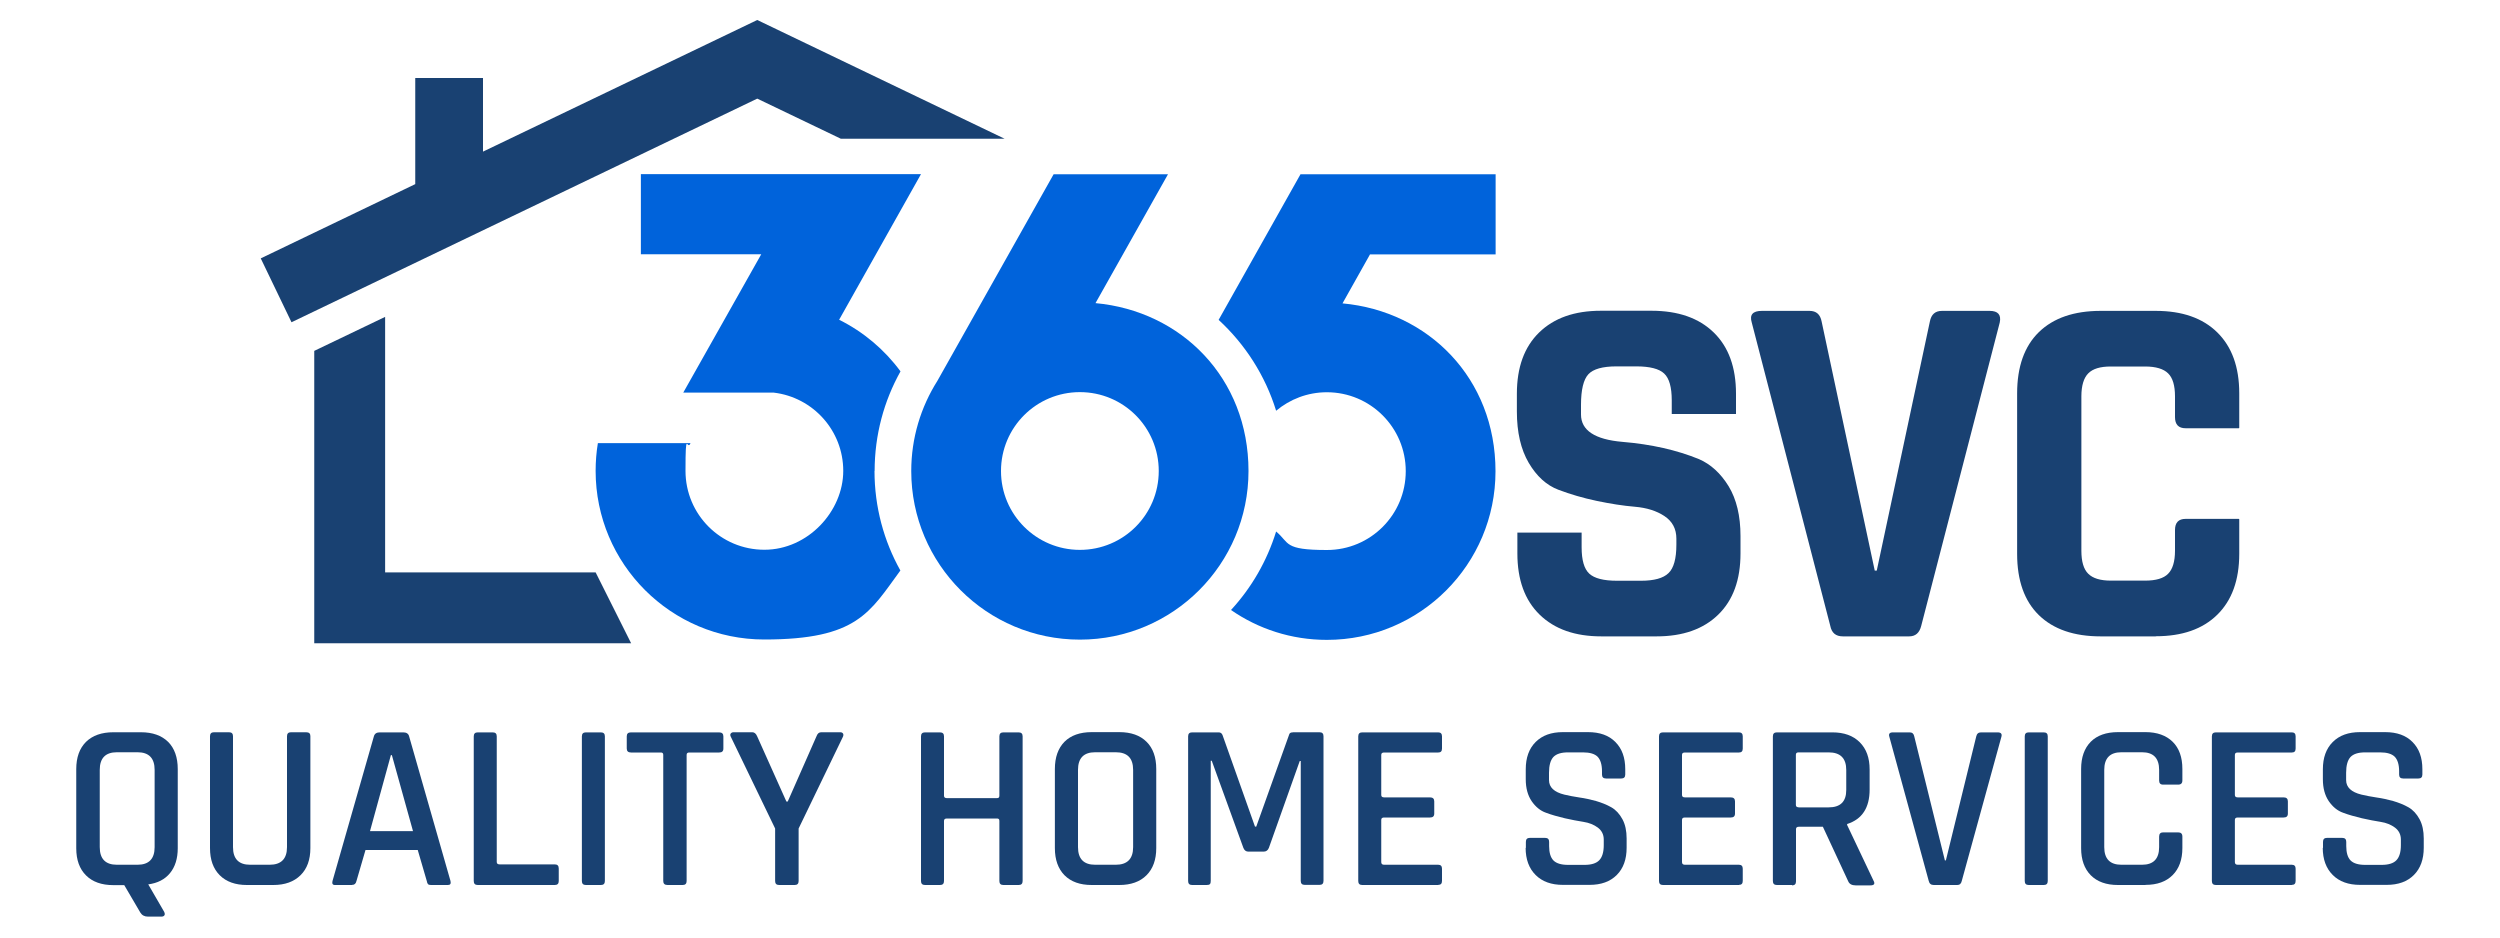 <?xml version="1.0" encoding="UTF-8"?>
<svg id="Layer_1" data-name="Layer 1" xmlns="http://www.w3.org/2000/svg" width="2000" height="750" xmlns:xlink="http://www.w3.org/1999/xlink" viewBox="0 0 2000 750">
  <defs>
    <clipPath id="clippath">
      <rect x="208.6" y="16" width="1582.8" height="498.6" style="fill: none;"/>
    </clipPath>
    <clipPath id="clippath-1">
      <rect x="208.6" y="16" width="1582.8" height="498.6" style="fill: none;"/>
    </clipPath>
  </defs>
  <g id="Artwork_13" data-name="Artwork 13">
    <g style="clip-path: url(#clippath);">
      <g>
        <polygon points="605.8 16 386.4 121.3 386.4 62.4 332.2 62.4 332.2 147.3 208.6 206.7 233.2 257.8 605.8 78.9 672.7 111 803.7 111 605.8 16" style="fill: #194172;"/>
        <polygon points="251.4 280.7 251.4 514.6 308.1 514.6 504.9 514.6 476.5 457.9 308.1 457.9 308.1 253.5 251.4 280.7" style="fill: #194172;"/>
        <g style="clip-path: url(#clippath-1);">
          <g>
            <path d="M1095.9,203.5h100.6v-64.1h-156.1l-65.5,116.5c21.2,19.5,37.3,44.5,46,72.7,11-9.2,25.1-14.8,40.6-14.8,34.8,0,63.1,28.2,63.1,63.1s-28.2,63.1-63.1,63.1-29.6-5.6-40.6-14.8c-7.3,23.6-19.7,45-36.1,62.8,21.8,15.1,48.2,23.9,76.7,23.9,74.5,0,134.9-60.4,134.9-134.9s-53.8-128-122.4-134.3l21.9-39v-.2Z" style="fill: #0063db;"/>
            <path d="M876.4,242.5h0l58-103.1h-91.5l-93,165.3h0c-13.2,20.9-20.9,45.6-20.9,72.1,0,74.5,60.4,134.9,134.9,134.9s134.9-60.4,134.9-134.9-53.8-128-122.4-134.3M863.9,439.9c-34.8,0-63.1-28.2-63.1-63.1s28.2-63.1,63.1-63.1,63.1,28.2,63.1,63.1-28.2,63.1-63.1,63.1" style="fill: #0063db;"/>
            <path d="M699.7,376.8c0-28.9,7.5-56.1,20.7-79.7-12.8-17.4-29.6-31.6-49.1-41.3l65.5-116.5h-224.1v64.1h96.3l-62.4,110.7h72.4c31.3,3.7,55.6,30.3,55.6,62.6s-28.2,63.1-63.1,63.1-63.1-28.2-63.1-63.1,1.4-15.3,4-22.2h-74.1c-1.2,7.2-1.8,14.7-1.8,22.2,0,74.5,60.4,134.9,134.9,134.9s84.3-21.7,108.9-55.2c-13.2-23.6-20.7-50.8-20.7-79.7" style="fill: #0063db;"/>
            <path d="M1213.9,442.7v-16.6h51.4v11.7c0,10.3,2,17.3,6.1,21.1,4.1,3.8,11.5,5.7,22.3,5.7h19c10.5,0,17.9-2,22.1-6.1,4.2-4,6.3-11.6,6.3-22.7v-4.9c0-7.8-3.2-13.8-9.5-18s-14.2-6.7-23.7-7.5-19.6-2.4-30.6-4.7c-10.9-2.3-21.1-5.3-30.6-8.9s-17.4-10.8-23.7-21.5-9.5-24.4-9.5-41.1v-14.2c0-21.1,5.9-37.4,17.8-49,11.9-11.6,28.3-17.4,49.4-17.4h40.5c21.3,0,37.9,5.8,49.8,17.4,11.9,11.6,17.8,27.9,17.8,49v16.2h-51.4v-10.9c0-10.5-2-17.7-6.1-21.5-4-3.8-11.5-5.7-22.3-5.7h-15.8c-11.1,0-18.6,2.1-22.5,6.3-3.9,4.2-5.9,12.4-5.9,24.5v7.7c0,12.7,11.1,20,33.2,21.9,22.9,1.9,43.3,6.5,61.2,13.8,9.4,4.1,17.3,11.3,23.7,21.7,6.3,10.4,9.5,23.7,9.5,39.9v13.8c0,21.1-5.9,37.4-17.8,49s-28.3,17.4-49.4,17.4h-44.1c-21.1,0-37.5-5.8-49.4-17.4s-17.8-27.9-17.8-49" style="fill: #194172;"/>
            <path d="M1527.4,509.1h-53.1c-5.7,0-9-2.8-10.1-8.5l-62.8-242.6c-1.9-6.2.8-9.3,8.1-9.3h38.1c5.4,0,8.6,2.8,9.7,8.5l42.5,199.3h1.6l42.5-199.3c1.1-5.7,4.3-8.5,9.7-8.5h38.1c6.7,0,9.4,3.1,8.1,9.3l-62.8,242.6c-1.4,5.7-4.6,8.5-9.7,8.5" style="fill: #194172;"/>
            <path d="M1724.6,509.1h-44.1c-21.3,0-37.8-5.7-49.4-17s-17.4-27.7-17.4-49v-128.4c0-21.3,5.8-37.7,17.4-49,11.6-11.3,28.1-17,49.4-17h44.1c21.1,0,37.5,5.7,49.2,17.2,11.7,11.5,17.6,27.7,17.6,48.8v27.5c0,.2-.2.4-.4.4h-42.5c-5.7,0-8.5-3-8.5-8.9v-16.6c0-8.6-1.8-14.8-5.5-18.4-3.6-3.6-9.8-5.5-18.4-5.5h-27.5c-8.4,0-14.4,1.8-18,5.5-3.6,3.6-5.5,9.8-5.5,18.4v123.5c0,8.6,1.8,14.8,5.5,18.4,3.6,3.6,9.6,5.5,18,5.5h27.5c8.6,0,14.8-1.8,18.4-5.5,3.6-3.6,5.5-9.8,5.5-18.4v-16.6c0-5.9,2.8-8.9,8.5-8.9h42.5c.2,0,.4.2.4.4v27.5c0,21.1-5.9,37.3-17.6,48.8s-28.1,17.2-49.2,17.2" style="fill: #194172;"/>
          </g>
        </g>
      </g>
    </g>
  </g>
  <g>
    <path d="M129,733.3h-10.6c-2.8,0-4.8-1.1-6.1-3.2l-12.9-22h-8.7c-9.4,0-16.7-2.6-21.9-7.8s-7.8-12.4-7.8-21.7v-63.3c0-9.4,2.6-16.6,7.8-21.8,5.2-5.1,12.5-7.7,21.9-7.7h22c9.4,0,16.6,2.6,21.8,7.7,5.1,5.1,7.7,12.4,7.7,21.8v63.3c0,8.2-2.1,14.9-6.2,19.9s-9.9,8-17.4,9l12.7,21.9c.6,1.3.7,2.2.2,2.9s-1.3,1-2.5,1h0ZM93.5,691.8h16.5c9.1,0,13.7-4.7,13.7-14.1v-61.8c0-9.4-4.6-14.1-13.7-14.1h-16.5c-9.1,0-13.7,4.7-13.7,14.1v61.8c0,9.4,4.6,14.1,13.7,14.1Z" style="fill: #194172;"/>
    <path d="M232.9,585.8h12c2.3,0,3.4,1,3.4,3v89.7c0,9.2-2.6,16.5-7.9,21.7-5.3,5.2-12.5,7.8-21.8,7.8h-21.1c-9.2,0-16.5-2.6-21.7-7.8s-7.8-12.4-7.8-21.7v-89.5c0-2.2,1.1-3.2,3.2-3.2h12c2.2,0,3.2,1.1,3.2,3.2v88.7c0,9.4,4.6,14.1,13.7,14.1h15.6c9.2,0,13.9-4.7,13.9-14.1v-88.7c0-2.2,1.1-3.2,3.2-3.2h.1Z" style="fill: #194172;"/>
    <path d="M281.6,708h-13.7c-1.8,0-2.4-1.1-1.9-3.2l33.1-115.7c.6-2.2,2.2-3.2,4.6-3.2h19c2.5,0,4.1,1.1,4.6,3.2l33.1,115.7c.5,2.2-.2,3.2-2.1,3.2h-13.5c-1.1,0-1.9-.2-2.4-.7-.4-.4-.8-1.3-1-2.6l-7.2-24.7h-41.8l-7.2,24.7c-.5,2.2-1.6,3.2-3.4,3.2h-.2ZM312.7,604.1l-16.7,60.8h34.4l-16.9-60.8h-.8Z" style="fill: #194172;"/>
    <path d="M443.8,708h-61.6c-2.2,0-3.2-1.1-3.2-3.2v-115.7c0-2.2,1.1-3.2,3.2-3.2h12c2.2,0,3.2,1.1,3.2,3.2v100.5c0,1.3.8,1.9,2.3,1.9h44.1c2.2,0,3.2,1.1,3.2,3.4v9.9c0,2.2-1.1,3.2-3.2,3.2h0Z" style="fill: #194172;"/>
    <path d="M483.9,589.1v115.7c0,2.2-1.1,3.2-3.2,3.2h-12c-2.2,0-3.2-1.1-3.2-3.2v-115.7c0-2.2,1.1-3.2,3.2-3.2h12c2.2,0,3.2,1.1,3.2,3.2Z" style="fill: #194172;"/>
    <path d="M546,708h-12c-2.3,0-3.4-1.1-3.4-3.2v-100.9c0-1.3-.6-1.9-1.9-1.9h-23.9c-2.3,0-3.4-1.1-3.4-3.2v-9.7c0-2.2,1.1-3.2,3.4-3.2h70.5c2.3,0,3.4,1.1,3.4,3.2v9.7c0,2.2-1.1,3.2-3.4,3.2h-23.9c-1.4,0-2.1.6-2.1,1.9v100.9c0,2.2-1.1,3.2-3.2,3.2h-.1Z" style="fill: #194172;"/>
    <path d="M635.5,708h-12.2c-2.2,0-3.2-1.1-3.2-3.2v-42l-35.5-73.5c-.5-1-.5-1.8,0-2.5.5-.6,1.2-1,2.1-1h15.2c1.6,0,2.9,1.1,3.8,3.2l23.4,52.2h1.1l23-52.2c.8-2.2,2-3.2,3.8-3.2h15.2c1,0,1.7.3,2.2,1,.4.6.4,1.5,0,2.5l-35.5,73.5v42c0,2.2-1.1,3.2-3.2,3.2h-.2Z" style="fill: #194172;"/>
    <path d="M752,708h-12c-2.2,0-3.2-1.1-3.2-3.2v-115.7c0-2.2,1.1-3.2,3.2-3.2h12c2.2,0,3.2,1.1,3.2,3.2v47.5c0,1.3.8,1.9,2.3,1.9h40.1c1.3,0,1.9-.6,1.9-1.9v-47.5c0-2.2,1.1-3.2,3.2-3.2h12.2c2.2,0,3.2,1.1,3.2,3.2v115.7c0,2.2-1.1,3.2-3.2,3.2h-12.2c-2.2,0-3.2-1.1-3.2-3.2v-48.1c0-1.3-.6-1.9-1.9-1.9h-40.1c-1.5,0-2.3.6-2.3,1.9v48.1c0,2.2-1.1,3.2-3.2,3.2Z" style="fill: #194172;"/>
    <path d="M895.4,708h-22c-9.4,0-16.6-2.6-21.8-7.8-5.1-5.2-7.7-12.4-7.7-21.7v-63.3c0-9.4,2.6-16.6,7.7-21.8,5.1-5.1,12.4-7.7,21.8-7.7h22c9.4,0,16.7,2.6,21.8,7.7,5.2,5.1,7.8,12.4,7.8,21.8v63.3c0,9.2-2.6,16.5-7.8,21.7s-12.5,7.8-21.8,7.8ZM876.1,691.8h16.5c9.2,0,13.9-4.7,13.9-14.1v-61.8c0-9.4-4.6-14.1-13.9-14.1h-16.5c-9.1,0-13.7,4.7-13.7,14.1v61.8c0,9.4,4.6,14.1,13.7,14.1Z" style="fill: #194172;"/>
    <path d="M1034.3,585.8h21.3c2.2,0,3.2,1.1,3.2,3.2v115.7c0,2.2-1.1,3.2-3.2,3.2h-11.8c-2.2,0-3.2-1.1-3.2-3.2v-95.9h-.8l-24.7,69.5c-.8,2-2.2,3-4.2,3h-12.2c-1.9,0-3.2-1-4-3l-25.3-69.7h-.8v96.1c0,1.3-.2,2.1-.7,2.6s-1.3.7-2.6.7h-11.6c-2.2,0-3.2-1.1-3.2-3.2v-115.7c0-2.2,1.1-3.2,3.2-3.2h21.3c1.4,0,2.4.7,3,2.1l26,73.3h1l26.2-73.3c.3-1.4,1.2-2.1,2.8-2.1h.3Z" style="fill: #194172;"/>
    <path d="M1150.6,708h-60.8c-2.2,0-3.2-1.1-3.2-3.2v-115.7c0-2.2,1.1-3.2,3.2-3.2h60.8c2,0,3,1.1,3,3.2v9.7c0,2.2-1,3.2-3,3.2h-43.3c-1.5,0-2.3.6-2.3,1.9v32.1c0,1.3.8,1.9,2.3,1.9h36.7c2.3,0,3.4,1.1,3.4,3.2v9.7c0,2.2-1.1,3.2-3.4,3.2h-36.7c-1.5,0-2.3.6-2.3,1.9v33.8c0,1.4.8,2.1,2.3,2.1h43.3c2,0,3,1.1,3,3.2v9.7c0,2.2-1,3.2-3,3.2h0Z" style="fill: #194172;"/>
    <path d="M1220.7,678.4v-4.9c0-2.2,1.1-3.2,3.2-3.2h12.2c2.2,0,3.2,1.1,3.2,3.2v3.4c0,5.3,1.2,9.2,3.5,11.5s6.2,3.5,11.7,3.5h13.1c5.4,0,9.4-1.2,11.8-3.7s3.6-6.5,3.6-12.1v-4.4c0-4.1-1.6-7.2-4.7-9.6-3.1-2.3-6.9-3.9-11.5-4.6-4.6-.7-9.6-1.7-15-2.9-5.4-1.3-10.5-2.7-15-4.4-4.6-1.6-8.4-4.8-11.5-9.3-3.1-4.6-4.7-10.4-4.7-17.5v-8c0-9.2,2.6-16.5,7.9-21.8s12.5-7.9,21.8-7.9h20.1c9.4,0,16.7,2.6,21.9,7.9,5.3,5.3,7.9,12.5,7.9,21.8v4.2c0,2.2-1.1,3.2-3.2,3.2h-12.2c-2.2,0-3.2-1.1-3.2-3.2v-2.5c0-5.4-1.2-9.3-3.5-11.7-2.3-2.3-6.2-3.5-11.7-3.5h-12c-5.4,0-9.3,1.2-11.7,3.7-2.3,2.5-3.5,6.7-3.5,12.6v5.9c0,5.7,4.1,9.6,12.3,11.6,3.7.9,7.7,1.6,12.1,2.3,4.4.6,8.8,1.6,13.2,2.8,4.4,1.3,8.5,2.9,12.2,5s6.6,5.3,8.9,9.5,3.4,9.4,3.4,15.5v7.4c0,9.2-2.6,16.5-7.9,21.8s-12.5,7.9-21.8,7.9h-21.3c-9.2,0-16.5-2.6-21.8-7.9-5.3-5.3-8-12.5-8-21.8l.2.2Z" style="fill: #194172;"/>
    <path d="M1391.2,708h-60.8c-2.2,0-3.2-1.1-3.2-3.2v-115.7c0-2.2,1.1-3.2,3.2-3.2h60.8c2,0,3,1.1,3,3.2v9.7c0,2.2-1,3.2-3,3.2h-43.3c-1.5,0-2.3.6-2.3,1.9v32.1c0,1.3.8,1.9,2.3,1.9h36.7c2.3,0,3.4,1.1,3.4,3.2v9.7c0,2.2-1.1,3.2-3.4,3.2h-36.7c-1.5,0-2.3.6-2.3,1.9v33.8c0,1.4.8,2.1,2.3,2.1h43.3c2,0,3,1.1,3,3.2v9.7c0,2.2-1,3.2-3,3.2h0Z" style="fill: #194172;"/>
    <path d="M1433.5,708h-12c-2.2,0-3.2-1.1-3.2-3.2v-115.7c0-2.2,1.1-3.2,3.2-3.2h44.5c9.2,0,16.5,2.6,21.8,7.9,5.3,5.3,7.9,12.5,7.9,21.8v16c0,14.6-6,23.8-18,27.6v.8l21.1,44.5c1.4,2.5.6,3.8-2.5,3.8h-11.8c-3,0-5-1.1-5.9-3.2l-20.3-43.7h-19.2c-1.5,0-2.3.6-2.3,1.9v41.8c0,2.2-1.1,3.2-3.2,3.2v-.3ZM1438.8,645.9h24.1c9.4,0,14.1-4.6,14.1-13.9v-16c0-9.4-4.7-14.1-14.1-14.1h-24.1c-1.4,0-2.1.6-2.1,1.9v40.1c0,1.3.7,1.9,2.1,1.9h0Z" style="fill: #194172;"/>
    <path d="M1565.8,708h-18.8c-2.2,0-3.5-1.1-4-3.2l-31.5-115.3c-.8-2.4.2-3.6,2.8-3.6h13.5c2,0,3.2,1.1,3.6,3.2l24.5,99.2h.8l24.3-99.2c.5-2.2,1.8-3.2,3.8-3.2h13.3c2.7,0,3.7,1.2,3,3.6l-31.7,115.3c-.5,2.2-1.7,3.2-3.6,3.2h0Z" style="fill: #194172;"/>
    <path d="M1638.2,589.1v115.7c0,2.2-1.1,3.2-3.2,3.2h-12c-2.2,0-3.2-1.1-3.2-3.2v-115.7c0-2.2,1.1-3.2,3.2-3.2h12c2.2,0,3.2,1.1,3.2,3.2Z" style="fill: #194172;"/>
    <path d="M1716.4,708h-22c-9.4,0-16.6-2.6-21.8-7.8-5.1-5.2-7.7-12.4-7.7-21.7v-63.3c0-9.4,2.6-16.6,7.7-21.8,5.1-5.1,12.4-7.7,21.8-7.7h22c9.2,0,16.5,2.6,21.7,7.7,5.2,5.1,7.8,12.4,7.8,21.8v9.1c0,2.3-1.1,3.4-3.4,3.4h-12c-2.2,0-3.2-1.1-3.2-3.4v-8.4c0-9.4-4.6-14.1-13.7-14.1h-16.5c-9.1,0-13.7,4.7-13.7,14.1v61.8c0,9.4,4.6,14.1,13.7,14.1h16.5c9.1,0,13.7-4.7,13.7-14.1v-8.4c0-2.3,1.1-3.4,3.2-3.4h12c2.3,0,3.4,1.1,3.4,3.4v9.1c0,9.2-2.6,16.5-7.8,21.7s-12.4,7.8-21.7,7.8h0Z" style="fill: #194172;"/>
    <path d="M1833.5,708h-60.8c-2.2,0-3.2-1.1-3.2-3.2v-115.7c0-2.2,1.1-3.2,3.2-3.2h60.8c2,0,3,1.1,3,3.2v9.7c0,2.2-1,3.2-3,3.2h-43.3c-1.5,0-2.3.6-2.3,1.9v32.1c0,1.3.8,1.9,2.3,1.9h36.7c2.3,0,3.4,1.1,3.4,3.2v9.7c0,2.2-1.1,3.2-3.4,3.2h-36.7c-1.5,0-2.3.6-2.3,1.9v33.8c0,1.4.8,2.1,2.3,2.1h43.3c2,0,3,1.1,3,3.2v9.7c0,2.2-1,3.2-3,3.2h0Z" style="fill: #194172;"/>
    <path d="M1858.4,678.4v-4.9c0-2.2,1.1-3.2,3.2-3.2h12.2c2.2,0,3.2,1.1,3.2,3.2v3.4c0,5.3,1.2,9.2,3.5,11.5s6.2,3.5,11.7,3.5h13.1c5.4,0,9.4-1.2,11.8-3.7s3.6-6.5,3.6-12.1v-4.4c0-4.1-1.6-7.2-4.7-9.6-3.1-2.3-6.9-3.9-11.5-4.6-4.6-.7-9.6-1.7-15-2.9-5.4-1.3-10.5-2.7-15-4.4-4.6-1.6-8.4-4.8-11.5-9.3-3.1-4.6-4.7-10.4-4.7-17.5v-8c0-9.2,2.6-16.5,7.9-21.8s12.5-7.9,21.8-7.9h20.1c9.4,0,16.7,2.6,21.9,7.9,5.3,5.3,7.9,12.5,7.9,21.8v4.2c0,2.2-1.1,3.2-3.2,3.2h-12.2c-2.2,0-3.2-1.1-3.2-3.2v-2.5c0-5.4-1.2-9.3-3.5-11.7-2.3-2.3-6.2-3.5-11.7-3.5h-12c-5.4,0-9.3,1.2-11.7,3.7-2.3,2.5-3.5,6.7-3.5,12.6v5.9c0,5.7,4.1,9.6,12.3,11.6,3.7.9,7.7,1.6,12.1,2.3,4.4.6,8.8,1.6,13.2,2.8,4.4,1.3,8.5,2.9,12.2,5s6.6,5.3,8.9,9.5,3.4,9.4,3.4,15.5v7.4c0,9.2-2.6,16.5-7.9,21.8s-12.5,7.9-21.8,7.9h-21.3c-9.2,0-16.5-2.6-21.8-7.9-5.3-5.3-8-12.5-8-21.8l.2.2Z" style="fill: #194172;"/>
  </g>
</svg>